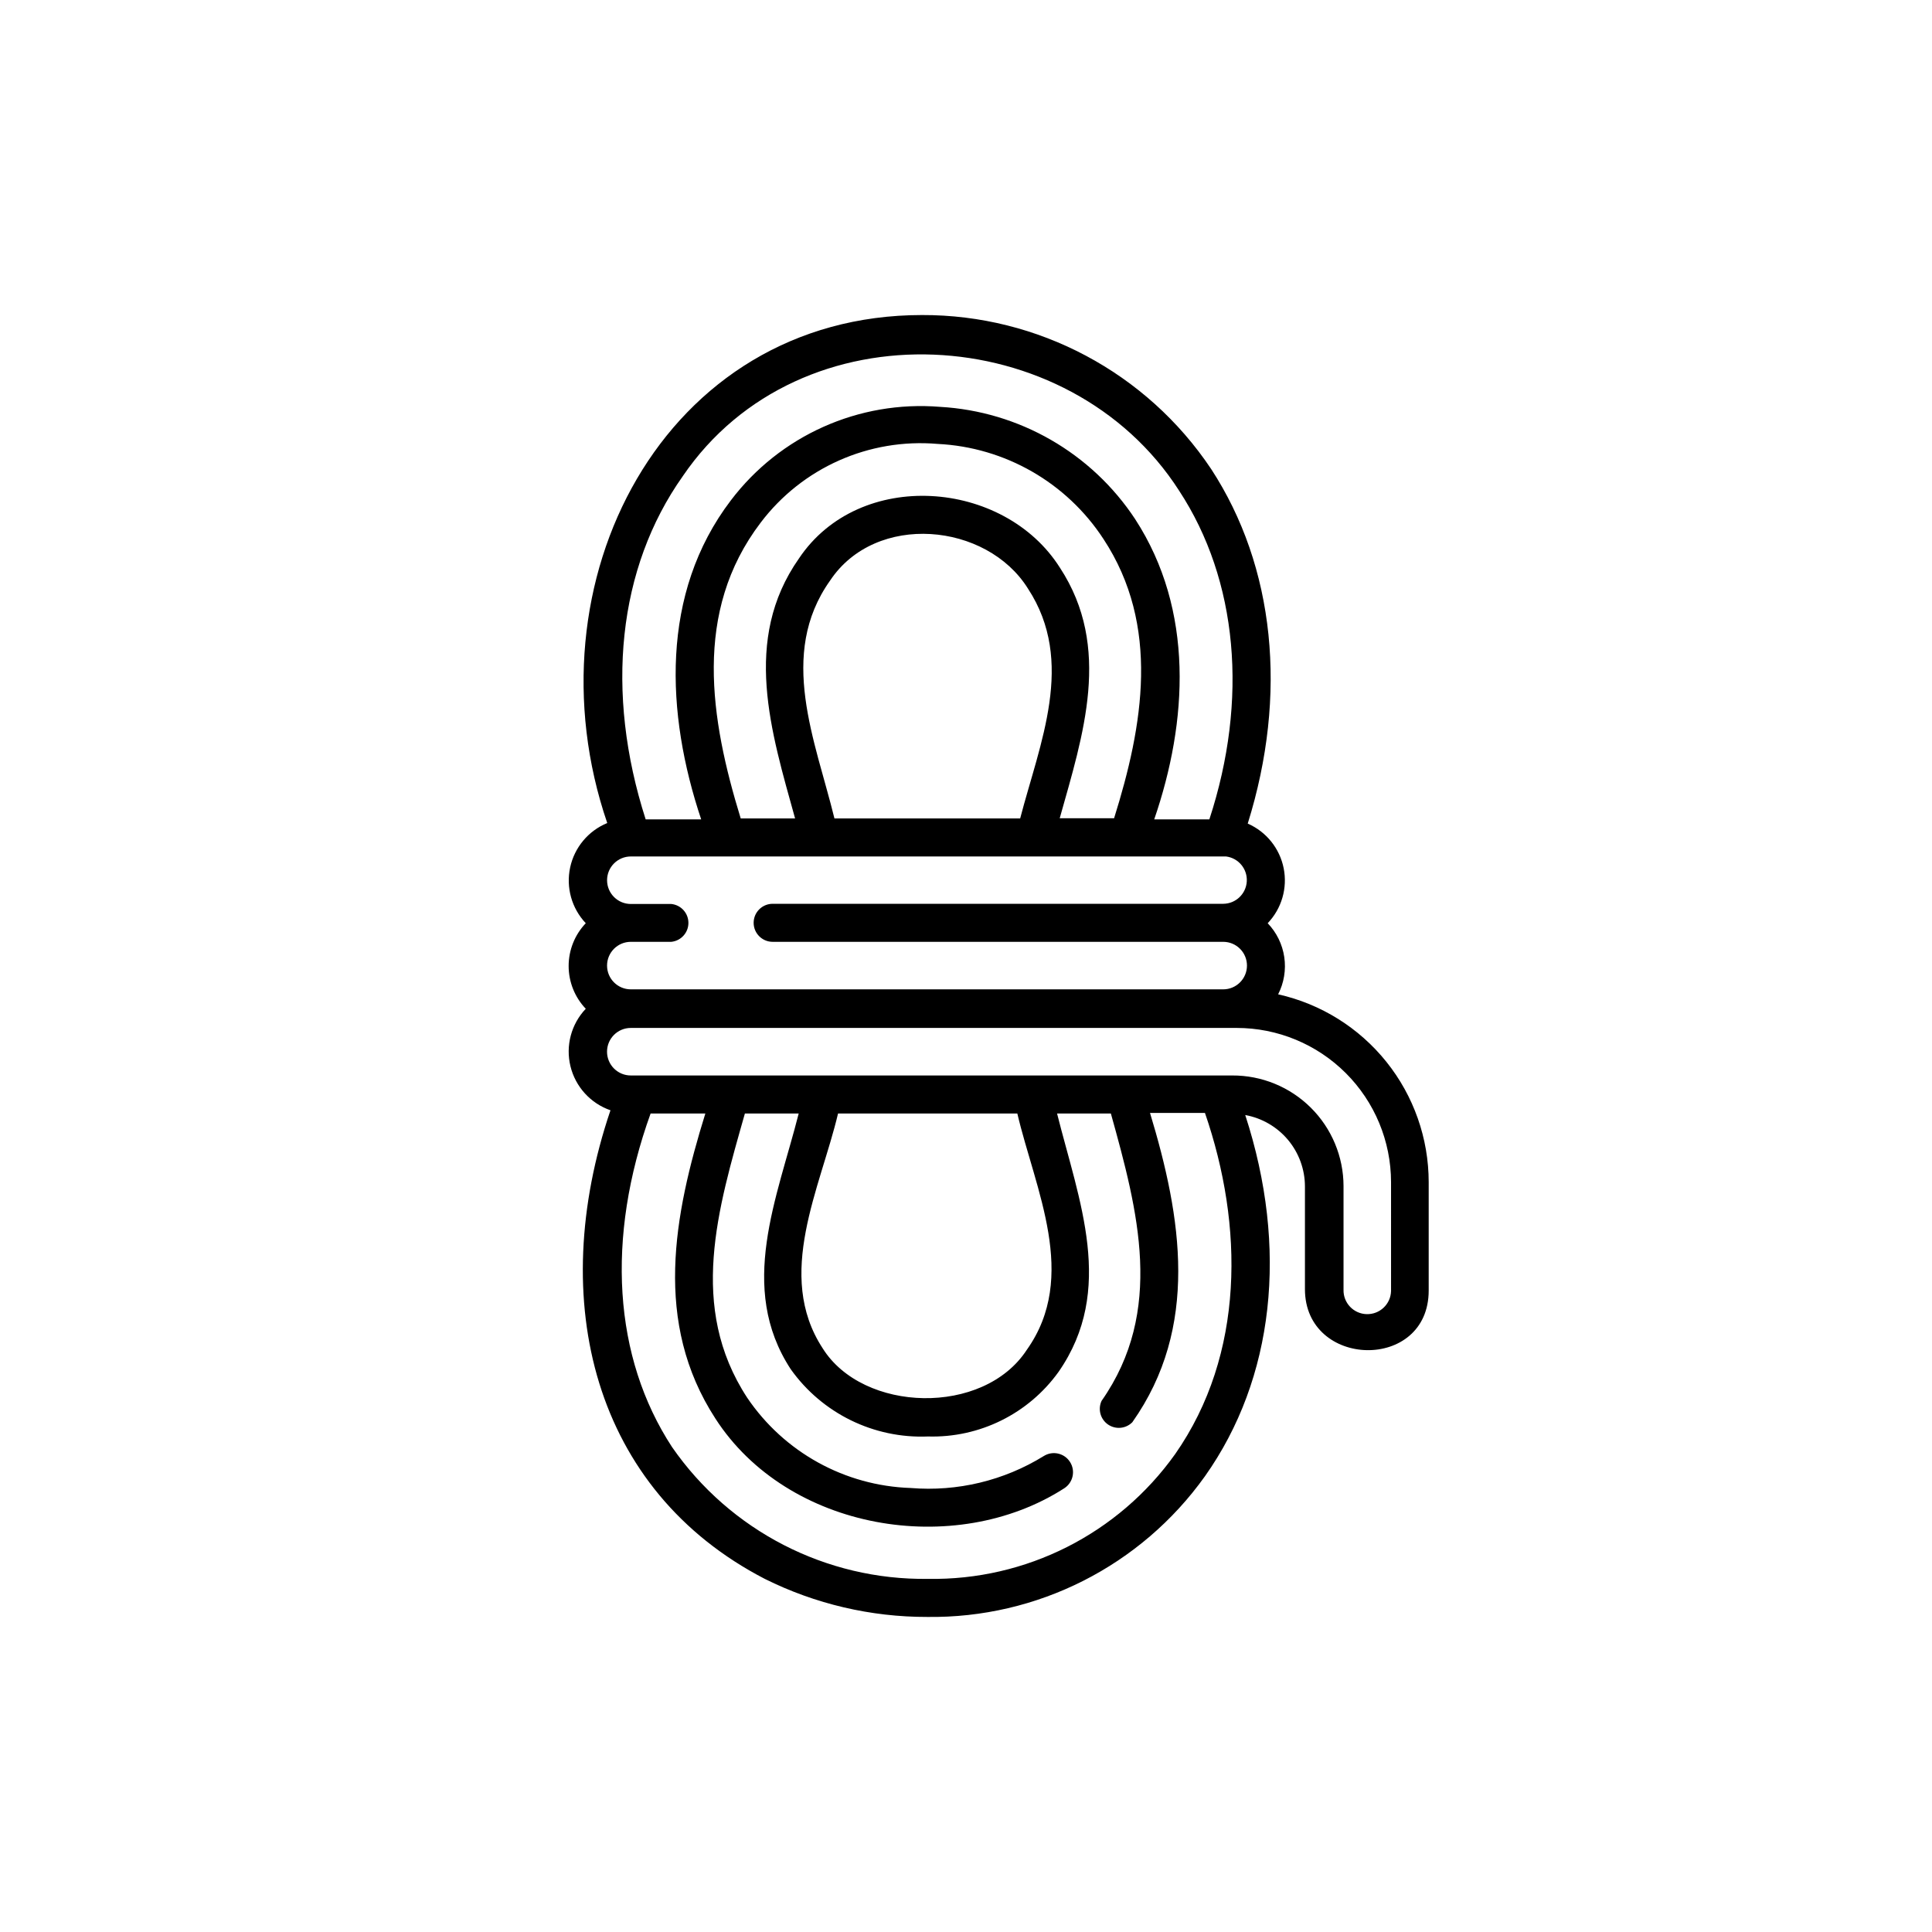 <?xml version="1.0" encoding="UTF-8"?>
<!-- Uploaded to: SVG Repo, www.svgrepo.com, Generator: SVG Repo Mixer Tools -->
<svg fill="#000000" width="800px" height="800px" version="1.1" viewBox="144 144 512 512" xmlns="http://www.w3.org/2000/svg">
 <path d="m482.72 407.5c1.555-3.039 2.121-6.484 1.625-9.863-0.496-3.375-2.031-6.516-4.394-8.977 3.707-3.879 5.289-9.32 4.234-14.578-1.055-5.262-4.609-9.672-9.523-11.824 10.68-34.16 7.203-68.113-9.723-94.012v0.004c-17.098-25.547-45.844-40.844-76.582-40.762-68.469 0-105.25 70.887-83.43 134.62v0.004c-5.016 2.066-8.695 6.473-9.832 11.777-1.137 5.305 0.41 10.828 4.141 14.773-2.914 3.055-4.539 7.113-4.539 11.336 0 4.219 1.625 8.281 4.539 11.336-3.856 4.059-5.383 9.797-4.059 15.234 1.324 5.438 5.32 9.832 10.605 11.668-17.18 50.684-4.383 100.76 40.91 124.19 13.363 6.656 28.098 10.105 43.027 10.078 29.164 0.395 56.668-13.535 73.605-37.281 18.34-25.895 22.168-60.457 10.68-95.723v-0.004c4.43 0.801 8.441 3.133 11.332 6.582 2.887 3.453 4.477 7.809 4.488 12.312v27.254c0 21.059 32.797 21.914 32.797 0.352v-28.715c-0.008-11.594-3.961-22.844-11.215-31.891s-17.371-15.355-28.688-17.887zm-157.79-137.29c31.086-45.695 102.48-41.516 131.55 3.828 15.566 23.73 18.391 55.418 8.012 87.109h-14.613c8.918-25.945 10.629-55.418-5.039-79.551v-0.004c-11.566-17.547-30.754-28.59-51.738-29.773-21.496-1.746-42.395 7.602-55.422 24.789-18.793 24.688-17.23 56.527-7.859 84.539h-14.711c-10.832-33.707-7.406-66.605 9.824-90.938zm99.957 24.234c-14.812-23.43-53.152-26.402-69.172-2.422-15.113 21.562-7.356 45.949-1.008 68.871h-14.41c-8.109-26.398-12.695-54.762 5.289-78.391 11.016-14.551 28.727-22.426 46.906-20.859 17.832 0.871 34.168 10.238 43.934 25.191 15.113 22.973 10.531 49.422 2.82 74.008h-14.41c6.195-22.066 13.906-45.242 0.051-66.402zm-10.531 66.449h-49.219c-5.039-20.605-15.113-43.379-1.16-63.027 12.09-18.188 41.516-15.418 52.445 2.117 12.695 19.398 3.125 40.961-2.066 60.91zm-92.449 22.672h-10.73c-3.477 0-6.297-2.82-6.297-6.297 0-3.481 2.82-6.297 6.297-6.297h157.74c3.293 0.418 5.691 3.312 5.492 6.625-0.199 3.309-2.93 5.898-6.246 5.918h-119.4c-2.781 0-5.039 2.258-5.039 5.039s2.258 5.039 5.039 5.039h119.4c3.477 0 6.297 2.816 6.297 6.297 0 3.477-2.82 6.297-6.297 6.297h-156.99c-3.477 0-6.297-2.82-6.297-6.297 0-3.481 2.82-6.297 6.297-6.297h10.73c2.578-0.262 4.535-2.426 4.535-5.016 0-2.586-1.957-4.754-4.535-5.012zm133.51 145.8c-15.055 21.137-39.551 33.5-65.496 33.051-27.004 0.371-52.426-12.719-67.812-34.914-15.566-23.781-17.582-55.418-5.691-88.418h14.508c-8.363 26.953-13.855 55.418 2.672 80.863 19.145 29.676 63.43 37.082 92.398 18.488 2.363-1.488 3.074-4.613 1.586-6.977-1.488-2.367-4.613-3.078-6.977-1.59-10.551 6.519-22.91 9.484-35.27 8.465-17.441-0.574-33.551-9.473-43.324-23.93-15.719-24.031-7.758-50.078-0.605-75.32h14.258c-5.644 22.32-16.273 46.098-2.117 67.762 8.324 11.719 22.012 18.43 36.375 17.836 13.668 0.402 26.641-6.019 34.613-17.129 15.113-21.766 5.391-45.344-0.402-68.469h14.258c7.203 25.844 14.258 52.297-2.469 76.176-1.02 2.223-0.297 4.856 1.711 6.246 2.012 1.387 4.731 1.137 6.449-0.602 17.785-25.191 13.098-54.211 4.684-81.969h14.559c10.281 29.773 10.582 63.98-7.906 90.43zm-89.324-90.281h47.508c4.734 20.152 16.324 43.176 2.519 62.625-11.488 17.633-43.43 16.676-54.109-0.402-12.695-19.449-0.605-42.422 4.082-62.223zm146.55 47.055c-0.094 3.481-2.992 6.219-6.473 6.121-3.477-0.094-6.219-2.996-6.121-6.473v-27.457c-0.012-7.809-3.133-15.289-8.672-20.789-5.543-5.504-13.043-8.574-20.852-8.531h-159.36c-3.477 0-6.297-2.82-6.297-6.301 0-3.477 2.82-6.297 6.297-6.297h160.57c10.84 0 21.238 4.305 28.91 11.965 7.668 7.66 11.984 18.055 11.996 28.895z"/>
</svg>